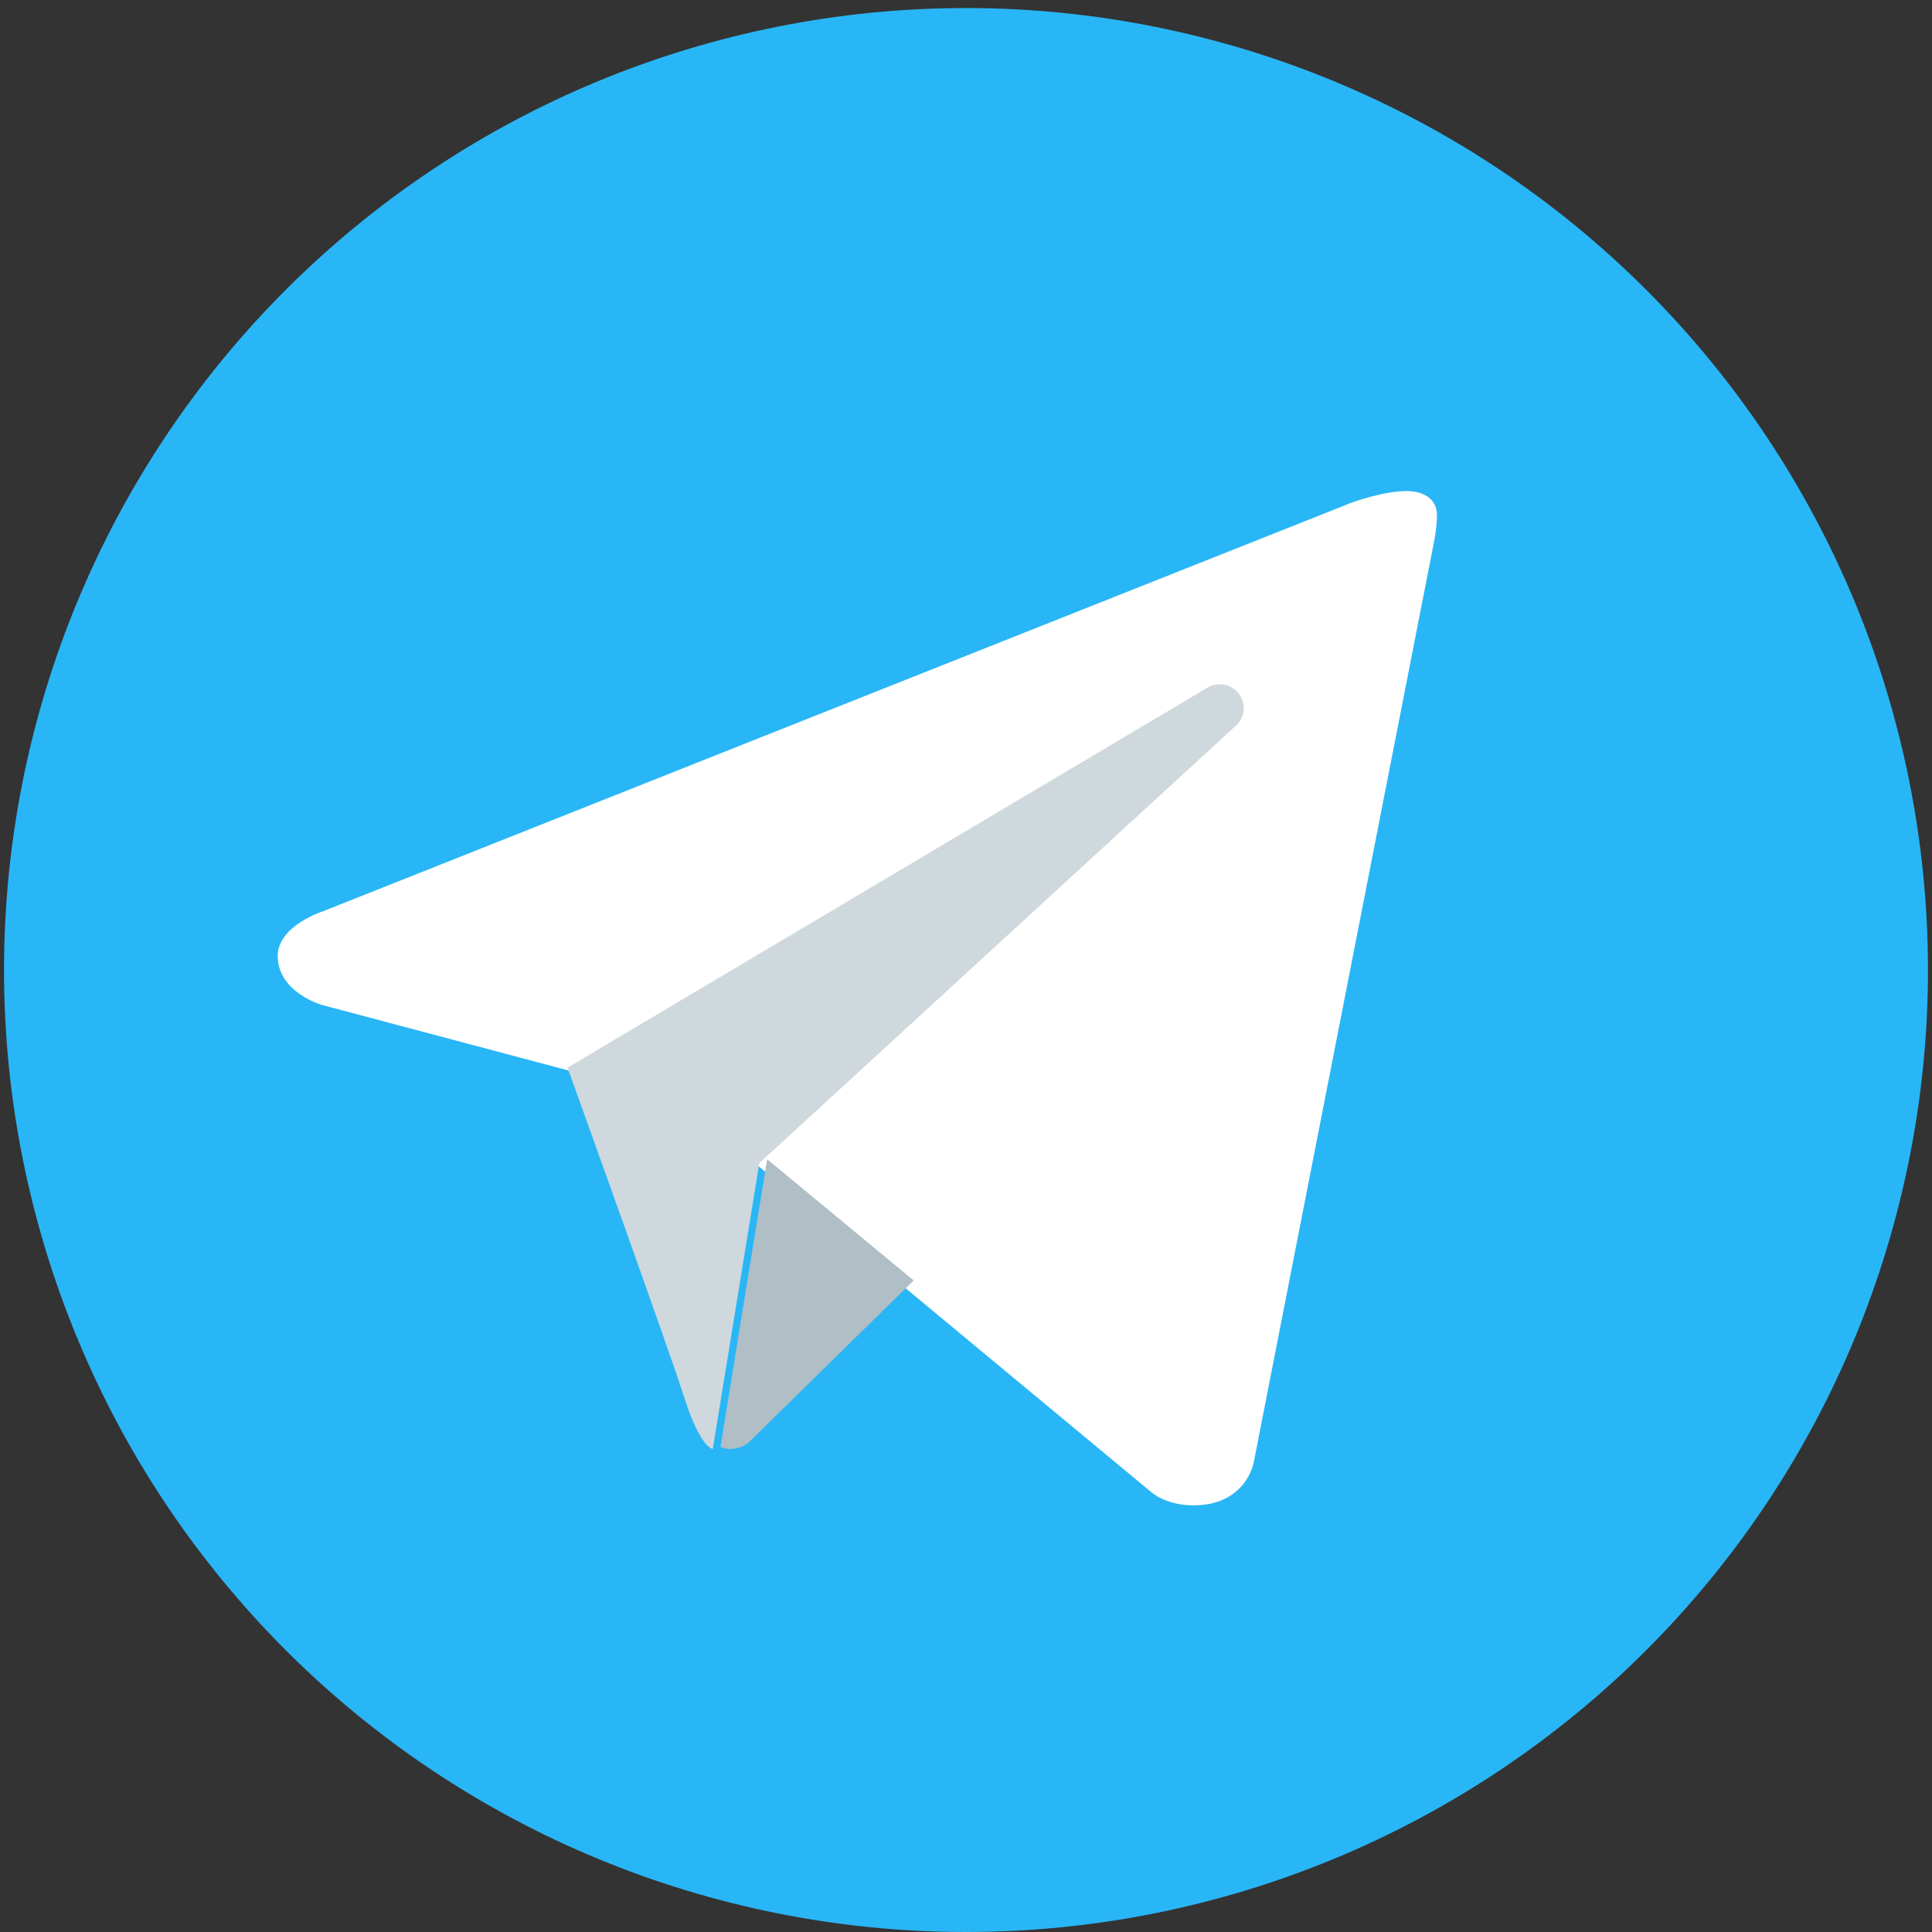 <?xml version="1.0" encoding="UTF-8"?> <svg xmlns="http://www.w3.org/2000/svg" width="240" height="240" viewBox="0 0 240 240" fill="none"><rect x="0" y="0" width="240" height="240" fill="#333333" stroke="none"/><path d="M120 1C88.307 1 57.911 13.59 35.501 36.001C13.09 58.411 0.5 88.807 0.5 120.5C0.5 152.193 13.09 182.589 35.501 204.999C57.911 227.41 88.307 240 120 240C151.693 240 182.089 227.41 204.499 204.999C226.91 182.589 239.5 152.193 239.5 120.5C239.5 88.807 226.91 58.411 204.499 36.001C182.089 13.59 151.693 1 120 1Z" fill="#29B6F6"></path><path d="M178.2 67L155.724 181.756C155.724 181.756 154.758 187 148.254 187C144.798 187 143.016 185.356 143.016 185.356L94.332 144.958L70.512 132.952L39.942 124.822C39.942 124.822 34.5 123.25 34.5 118.75C34.5 115 40.098 113.212 40.098 113.212L167.994 62.404C167.994 62.404 171.9 60.994 174.75 61C176.502 61 178.5 61.75 178.5 64C178.5 65.5 178.2 67 178.2 67Z" fill="white"></path><path d="M113.5 159.063L92.908 179.28C92.908 179.28 92.012 179.969 90.816 179.999C90.402 180.011 89.957 179.945 89.5 179.741L95.294 144L113.5 159.063Z" fill="#B0BEC5"></path><path d="M153.885 86.166C152.871 84.856 150.999 84.618 149.679 85.613L70.5 132.628C70.5 132.628 83.136 167.706 85.062 173.779C86.995 179.857 88.543 180 88.543 180L94.327 144.487L153.321 90.334C154.641 89.34 154.887 87.476 153.885 86.166Z" fill="#CFD8DC"></path></svg> 